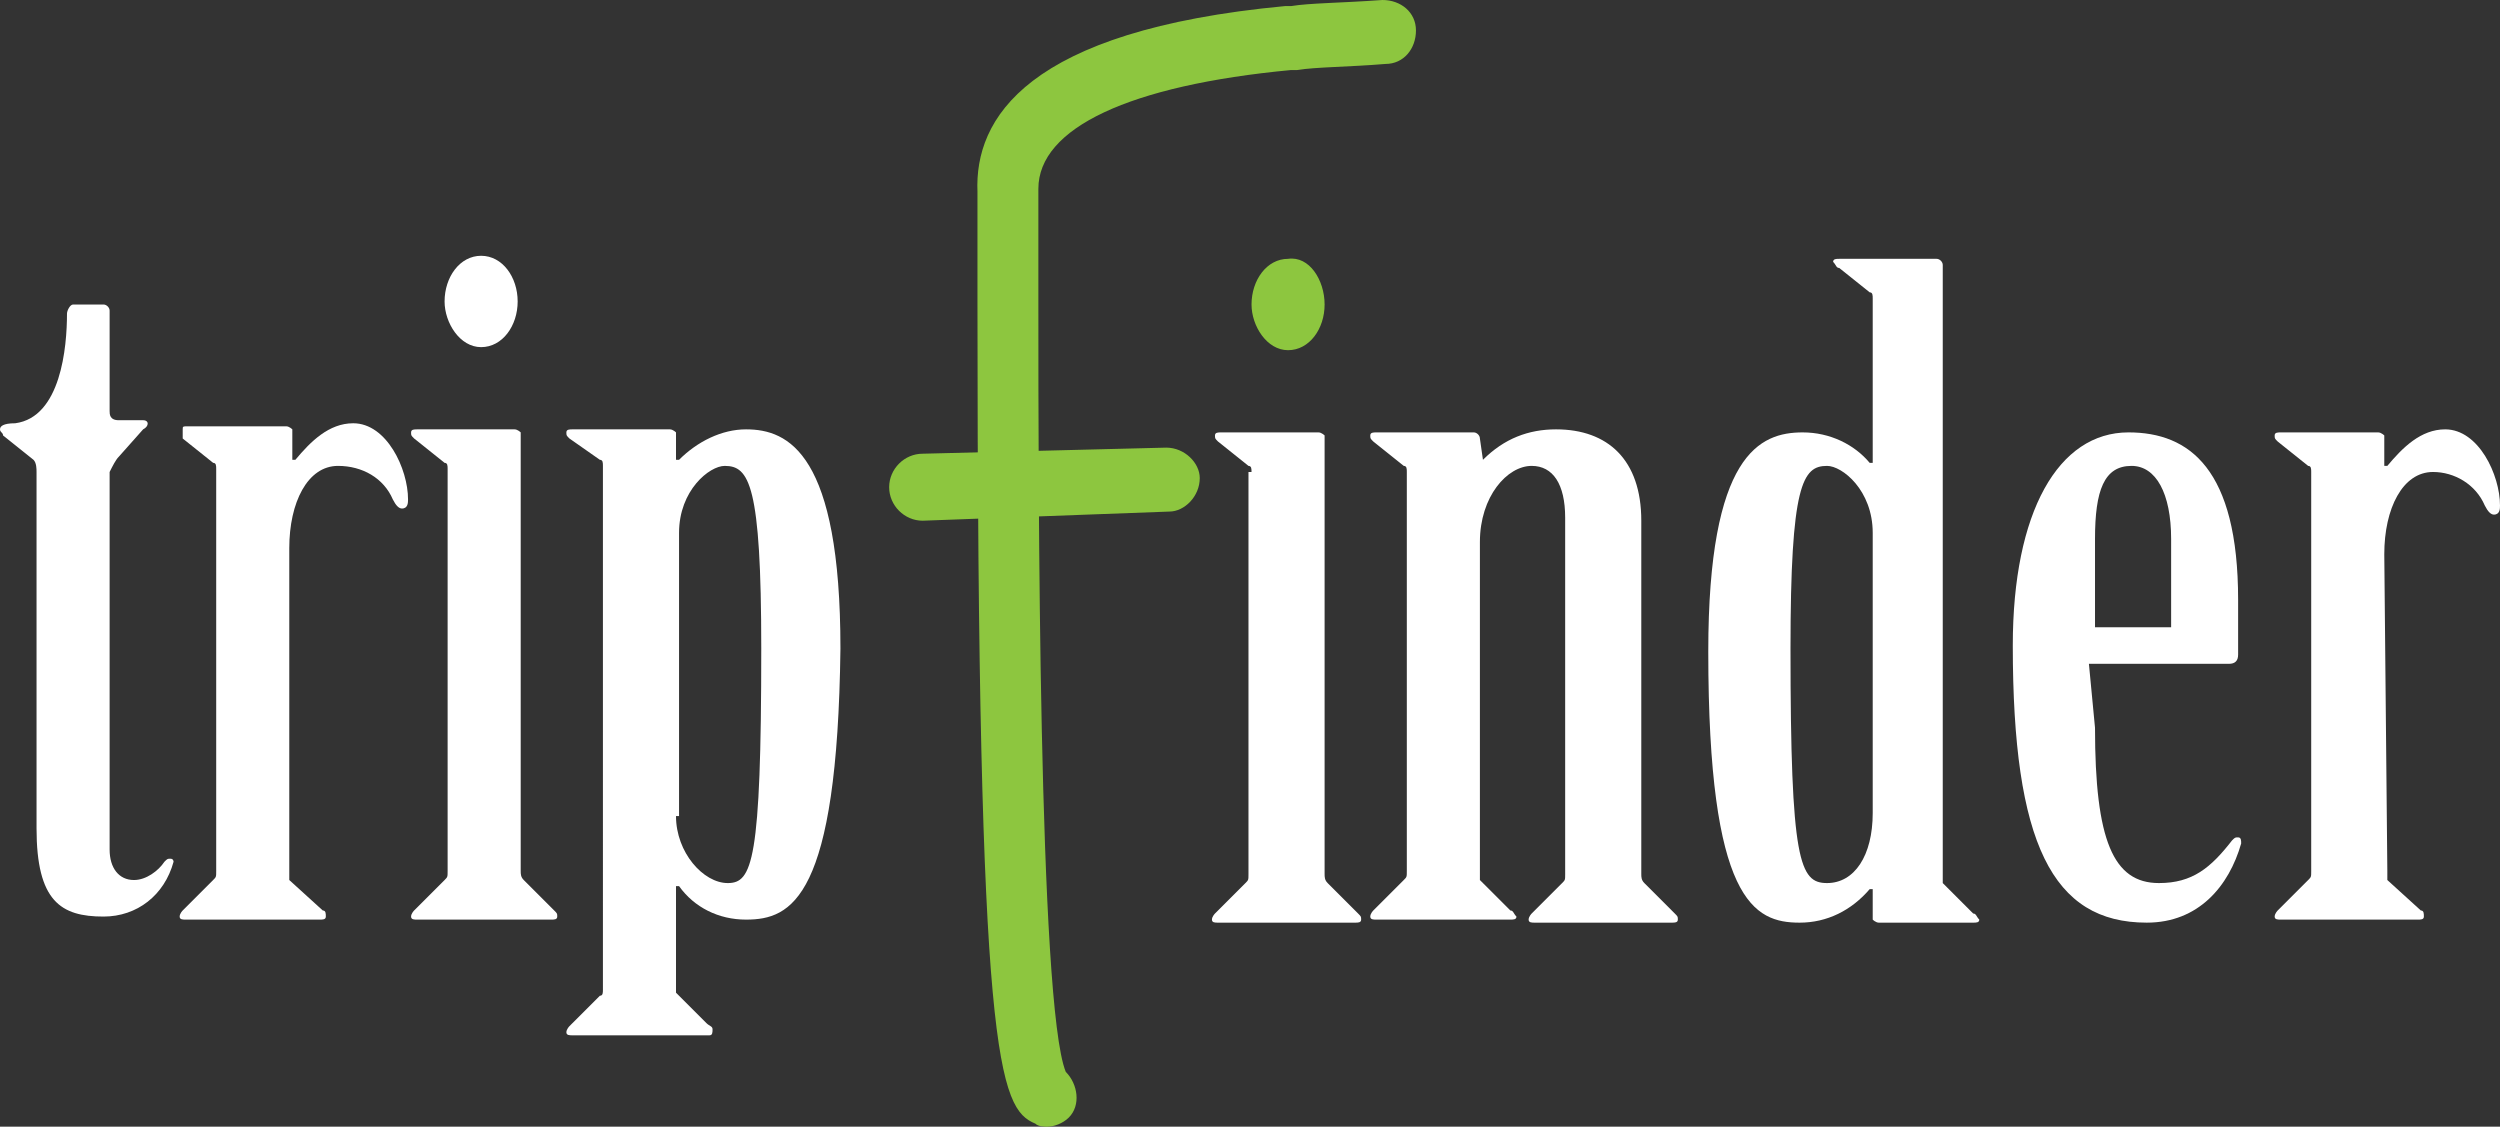 <?xml version="1.0" encoding="utf-8"?>
<!-- Generator: Adobe Illustrator 22.1.0, SVG Export Plug-In . SVG Version: 6.00 Build 0)  -->
<svg version="1.1" id="Layer_1" xmlns="http://www.w3.org/2000/svg" xmlns:xlink="http://www.w3.org/1999/xlink" x="0px" y="0px"
	 viewBox="0 0 82.1 37" style="enable-background:new 0 0 82.1 37;" xml:space="preserve">
<rect x="0" y="0" width="82.1" height="37" fill="#333333" stroke="none"/>
<style type="text/css">
	.st0{fill:#FFFFFF;}
	.st1{fill:#8DC63F;}
</style>
<title>Layer 2</title>
<g id="Layer_2_1_">
	<g id="Layer_1-2">
		<g id="Layer_2-2">
			<g id="Layer_1-2-2">
				<path class="st0" d="M3.6,27.9c0,0.6,0.3,1,0.8,1c0.4,0,0.8-0.3,1-0.6c0.1-0.1,0.1-0.1,0.2-0.1c0.1,0,0.1,0.1,0.1,0.1
					c0,0,0,0,0,0c0,0,0,0,0,0c-0.3,1.1-1.2,1.8-2.3,1.8c-1.4,0-2.2-0.5-2.2-2.9V15.5c0-0.1,0-0.3-0.1-0.4l-1-0.8
					C0.1,14.2,0,14.2,0,14.1s0.1-0.2,0.5-0.2c1.5-0.2,1.7-2.5,1.7-3.6c0-0.1,0.1-0.3,0.2-0.3c0,0,0,0,0,0h1c0.1,0,0.2,0.1,0.2,0.2
					v3.3c0,0.1,0,0.3,0.3,0.3h0.8c0.2,0,0.2,0.2,0,0.3L3.9,15c-0.1,0.1-0.2,0.3-0.3,0.5L3.6,27.9z"/>
				<path class="st0" d="M9.5,28.6c0,0.1,0,0.2,0,0.3l1.1,1c0.1,0,0.1,0.1,0.1,0.2c0,0.1-0.1,0.1-0.2,0.1H6.1c-0.1,0-0.2,0-0.2-0.1
					c0-0.1,0.1-0.2,0.1-0.2l1-1c0.1-0.1,0.1-0.1,0.1-0.3V15.4c0-0.1,0-0.2-0.1-0.2l-1-0.8C6,14.3,6,14.2,6,14.1C6,14,6,14,6.2,14
					h3.2c0.1,0,0.2,0.1,0.2,0.1c0,0,0,0,0,0v1h0.1c0.5-0.6,1.1-1.2,1.9-1.2c1.1,0,1.8,1.5,1.8,2.5c0,0.1,0,0.3-0.2,0.3
					c-0.1,0-0.2-0.1-0.3-0.3c-0.3-0.7-1-1.1-1.8-1.1c-1,0-1.6,1.2-1.6,2.7L9.5,28.6z"/>
				<path class="st0" d="M14.7,15.4c0-0.1,0-0.2-0.1-0.2l-1-0.8c-0.1-0.1-0.1-0.1-0.1-0.2c0-0.1,0.1-0.1,0.2-0.1h3.2
					c0.1,0,0.2,0.1,0.2,0.1c0,0,0,0,0,0v14.4c0,0.1,0,0.2,0.1,0.3l1,1c0.1,0.1,0.1,0.1,0.1,0.2c0,0.1-0.1,0.1-0.2,0.1h-4.4
					c-0.1,0-0.2,0-0.2-0.1c0-0.1,0.1-0.2,0.1-0.2l1-1c0.1-0.1,0.1-0.1,0.1-0.3L14.7,15.4z M17,9.9c0,0.8-0.5,1.5-1.2,1.5
					s-1.2-0.8-1.2-1.5c0-0.8,0.5-1.5,1.2-1.5C16.5,8.4,17,9.1,17,9.9L17,9.9z"/>
				<path class="st0" d="M19.8,15.3c0-0.1,0-0.2-0.1-0.2l-1-0.7c-0.1-0.1-0.1-0.1-0.1-0.2c0-0.1,0.1-0.1,0.2-0.1h3.2
					c0.1,0,0.2,0.1,0.2,0.1c0,0,0,0,0,0v0.9h0.1c0.6-0.6,1.4-1,2.2-1c1.4,0,3.1,0.8,3.1,7.2c-0.1,8.2-1.6,8.9-3.1,8.9
					c-0.9,0-1.7-0.4-2.2-1.1h-0.1v3.3c0,0.1,0,0.2,0,0.2l1,1c0.1,0.1,0.2,0.1,0.2,0.2S23.4,34,23.3,34h-4.5c-0.1,0-0.2,0-0.2-0.1
					c0-0.1,0.1-0.2,0.1-0.2l1-1c0.1,0,0.1-0.1,0.1-0.2L19.8,15.3z M22.2,26.8c0,1.2,0.9,2.2,1.7,2.2s1.1-0.7,1.1-7.7
					c0-5.4-0.4-6-1.2-6c-0.5,0-1.5,0.8-1.5,2.2V26.8z"/>
				<path class="st1" d="M30.3,17.1c-0.6,0-1.1-0.5-1.1-1.1c0-0.6,0.5-1.1,1.1-1.1l8-0.2c0.6,0,1.1,0.5,1.1,1c0,0.6-0.5,1.1-1,1.1
					L30.3,17.1z"/>
				<path class="st1" d="M34.4,37c-0.1,0-0.3,0-0.4-0.1c-1.2-0.5-1.9-2.1-1.9-26.8V6.3C32,3.9,33.7,1,42.2,0.2h0.2
					C43,0.1,44,0.1,45.4,0c0.6,0,1.1,0.4,1.1,1c0,0.6-0.4,1.1-1,1.1c-1.2,0.1-2.3,0.1-2.9,0.2h-0.2c-5.3,0.5-8.3,1.9-8.3,3.9v3.9
					c0,5.7,0,22.9,0.9,25.1c0.4,0.4,0.5,1.1,0.1,1.5C34.9,36.9,34.6,37,34.4,37z"/>
				<path class="st0" d="M41.1,15.5c0-0.1,0-0.2-0.1-0.2l-1-0.8c-0.1-0.1-0.1-0.1-0.1-0.2c0-0.1,0.1-0.1,0.2-0.1h3.2
					c0.1,0,0.2,0.1,0.2,0.1c0,0,0,0,0,0v14.4c0,0.1,0,0.2,0.1,0.3l1,1c0.1,0.1,0.1,0.1,0.1,0.2c0,0.1-0.1,0.1-0.2,0.1h-4.5
					c-0.1,0-0.2,0-0.2-0.1c0-0.1,0.1-0.2,0.1-0.2l1-1c0.1-0.1,0.1-0.1,0.1-0.3V15.5z"/>
				<path class="st0" d="M48.7,15.1L48.7,15.1c0.7-0.7,1.5-1,2.4-1c1.7,0,2.8,1,2.8,3v11.6c0,0.1,0,0.2,0.1,0.3l1,1
					c0.1,0.1,0.1,0.1,0.1,0.2c0,0.1-0.1,0.1-0.2,0.1h-4.5c-0.1,0-0.2,0-0.2-0.1c0-0.1,0.1-0.2,0.1-0.2l1-1c0.1-0.1,0.1-0.1,0.1-0.3
					V17c0-1.1-0.4-1.7-1.1-1.7c-0.8,0-1.7,1-1.7,2.5v10.8c0,0.1,0,0.2,0,0.3l1,1c0.1,0,0.1,0.1,0.2,0.2c0,0.1-0.1,0.1-0.2,0.1h-4.4
					c-0.1,0-0.2,0-0.2-0.1c0-0.1,0.1-0.2,0.1-0.2l1-1c0.1-0.1,0.1-0.1,0.1-0.3V15.5c0-0.1,0-0.2-0.1-0.2l-1-0.8
					c-0.1-0.1-0.1-0.1-0.1-0.2c0-0.1,0.1-0.1,0.2-0.1h3.2c0.1,0,0.2,0.1,0.2,0.2L48.7,15.1z"/>
				<path class="st0" d="M61.5,9.8c0-0.1,0-0.2-0.1-0.2l-1-0.8c-0.1,0-0.1-0.1-0.2-0.2c0-0.1,0.1-0.1,0.2-0.1h3.2
					c0.1,0,0.2,0.1,0.2,0.2v20c0,0.1,0,0.2,0,0.3l1,1c0.1,0,0.1,0.1,0.2,0.2c0,0.1-0.1,0.1-0.2,0.1h-3.1c-0.1,0-0.2-0.1-0.2-0.1v-1
					h-0.1c-0.6,0.7-1.4,1.1-2.3,1.1c-1.5,0-3-0.7-3-8.9c0-6.5,1.7-7.2,3.1-7.2c0.9,0,1.7,0.4,2.2,1h0.1L61.5,9.8z M61.5,17.5
					c0-1.4-1-2.2-1.5-2.2c-0.8,0-1.2,0.6-1.2,6c0,7,0.3,7.7,1.2,7.7c0.9,0,1.5-0.9,1.5-2.3V17.5z"/>
				<path class="st0" d="M68.8,23.9c0,3.7,0.6,5.1,2.1,5.1c1.1,0,1.7-0.5,2.4-1.4c0.1-0.1,0.1-0.1,0.2-0.1c0.1,0,0.1,0.1,0.1,0.2
					c-0.4,1.4-1.4,2.6-3.1,2.6c-3.1,0-4.4-2.6-4.4-9.1c0-4.4,1.5-7,3.8-7c2,0,3.6,1.2,3.6,5.5v1.8c0,0.2-0.1,0.3-0.3,0.3h-4.6
					L68.8,23.9z M71.3,20.6v-2.9c0-1.5-0.5-2.4-1.3-2.4c-0.9,0-1.2,0.8-1.2,2.4v2.9H71.3z"/>
				<path class="st0" d="M78.4,28.6c0,0.1,0,0.2,0,0.3l1.1,1c0.1,0,0.1,0.1,0.1,0.2c0,0.1-0.1,0.1-0.2,0.1h-4.5
					c-0.1,0-0.2,0-0.2-0.1c0-0.1,0.1-0.2,0.1-0.2l1-1c0.1-0.1,0.1-0.1,0.1-0.3V15.5c0-0.1,0-0.2-0.1-0.2l-1-0.8
					c-0.1-0.1-0.1-0.1-0.1-0.2c0-0.1,0.1-0.1,0.2-0.1h3.2c0.1,0,0.2,0.1,0.2,0.1v1h0.1c0.5-0.6,1.1-1.2,1.9-1.2
					c1.1,0,1.8,1.5,1.8,2.5c0,0.1,0,0.3-0.2,0.3c-0.1,0-0.2-0.1-0.3-0.3c-0.3-0.7-1-1.1-1.7-1.1c-1,0-1.6,1.2-1.6,2.7L78.4,28.6z"/>
				<path class="st1" d="M43.5,10c0,0.8-0.5,1.5-1.2,1.5c-0.7,0-1.2-0.8-1.2-1.5c0-0.8,0.5-1.5,1.2-1.5C43,8.4,43.5,9.2,43.5,10z"/>
			</g>
		</g>
	</g>
</g>
</svg>
